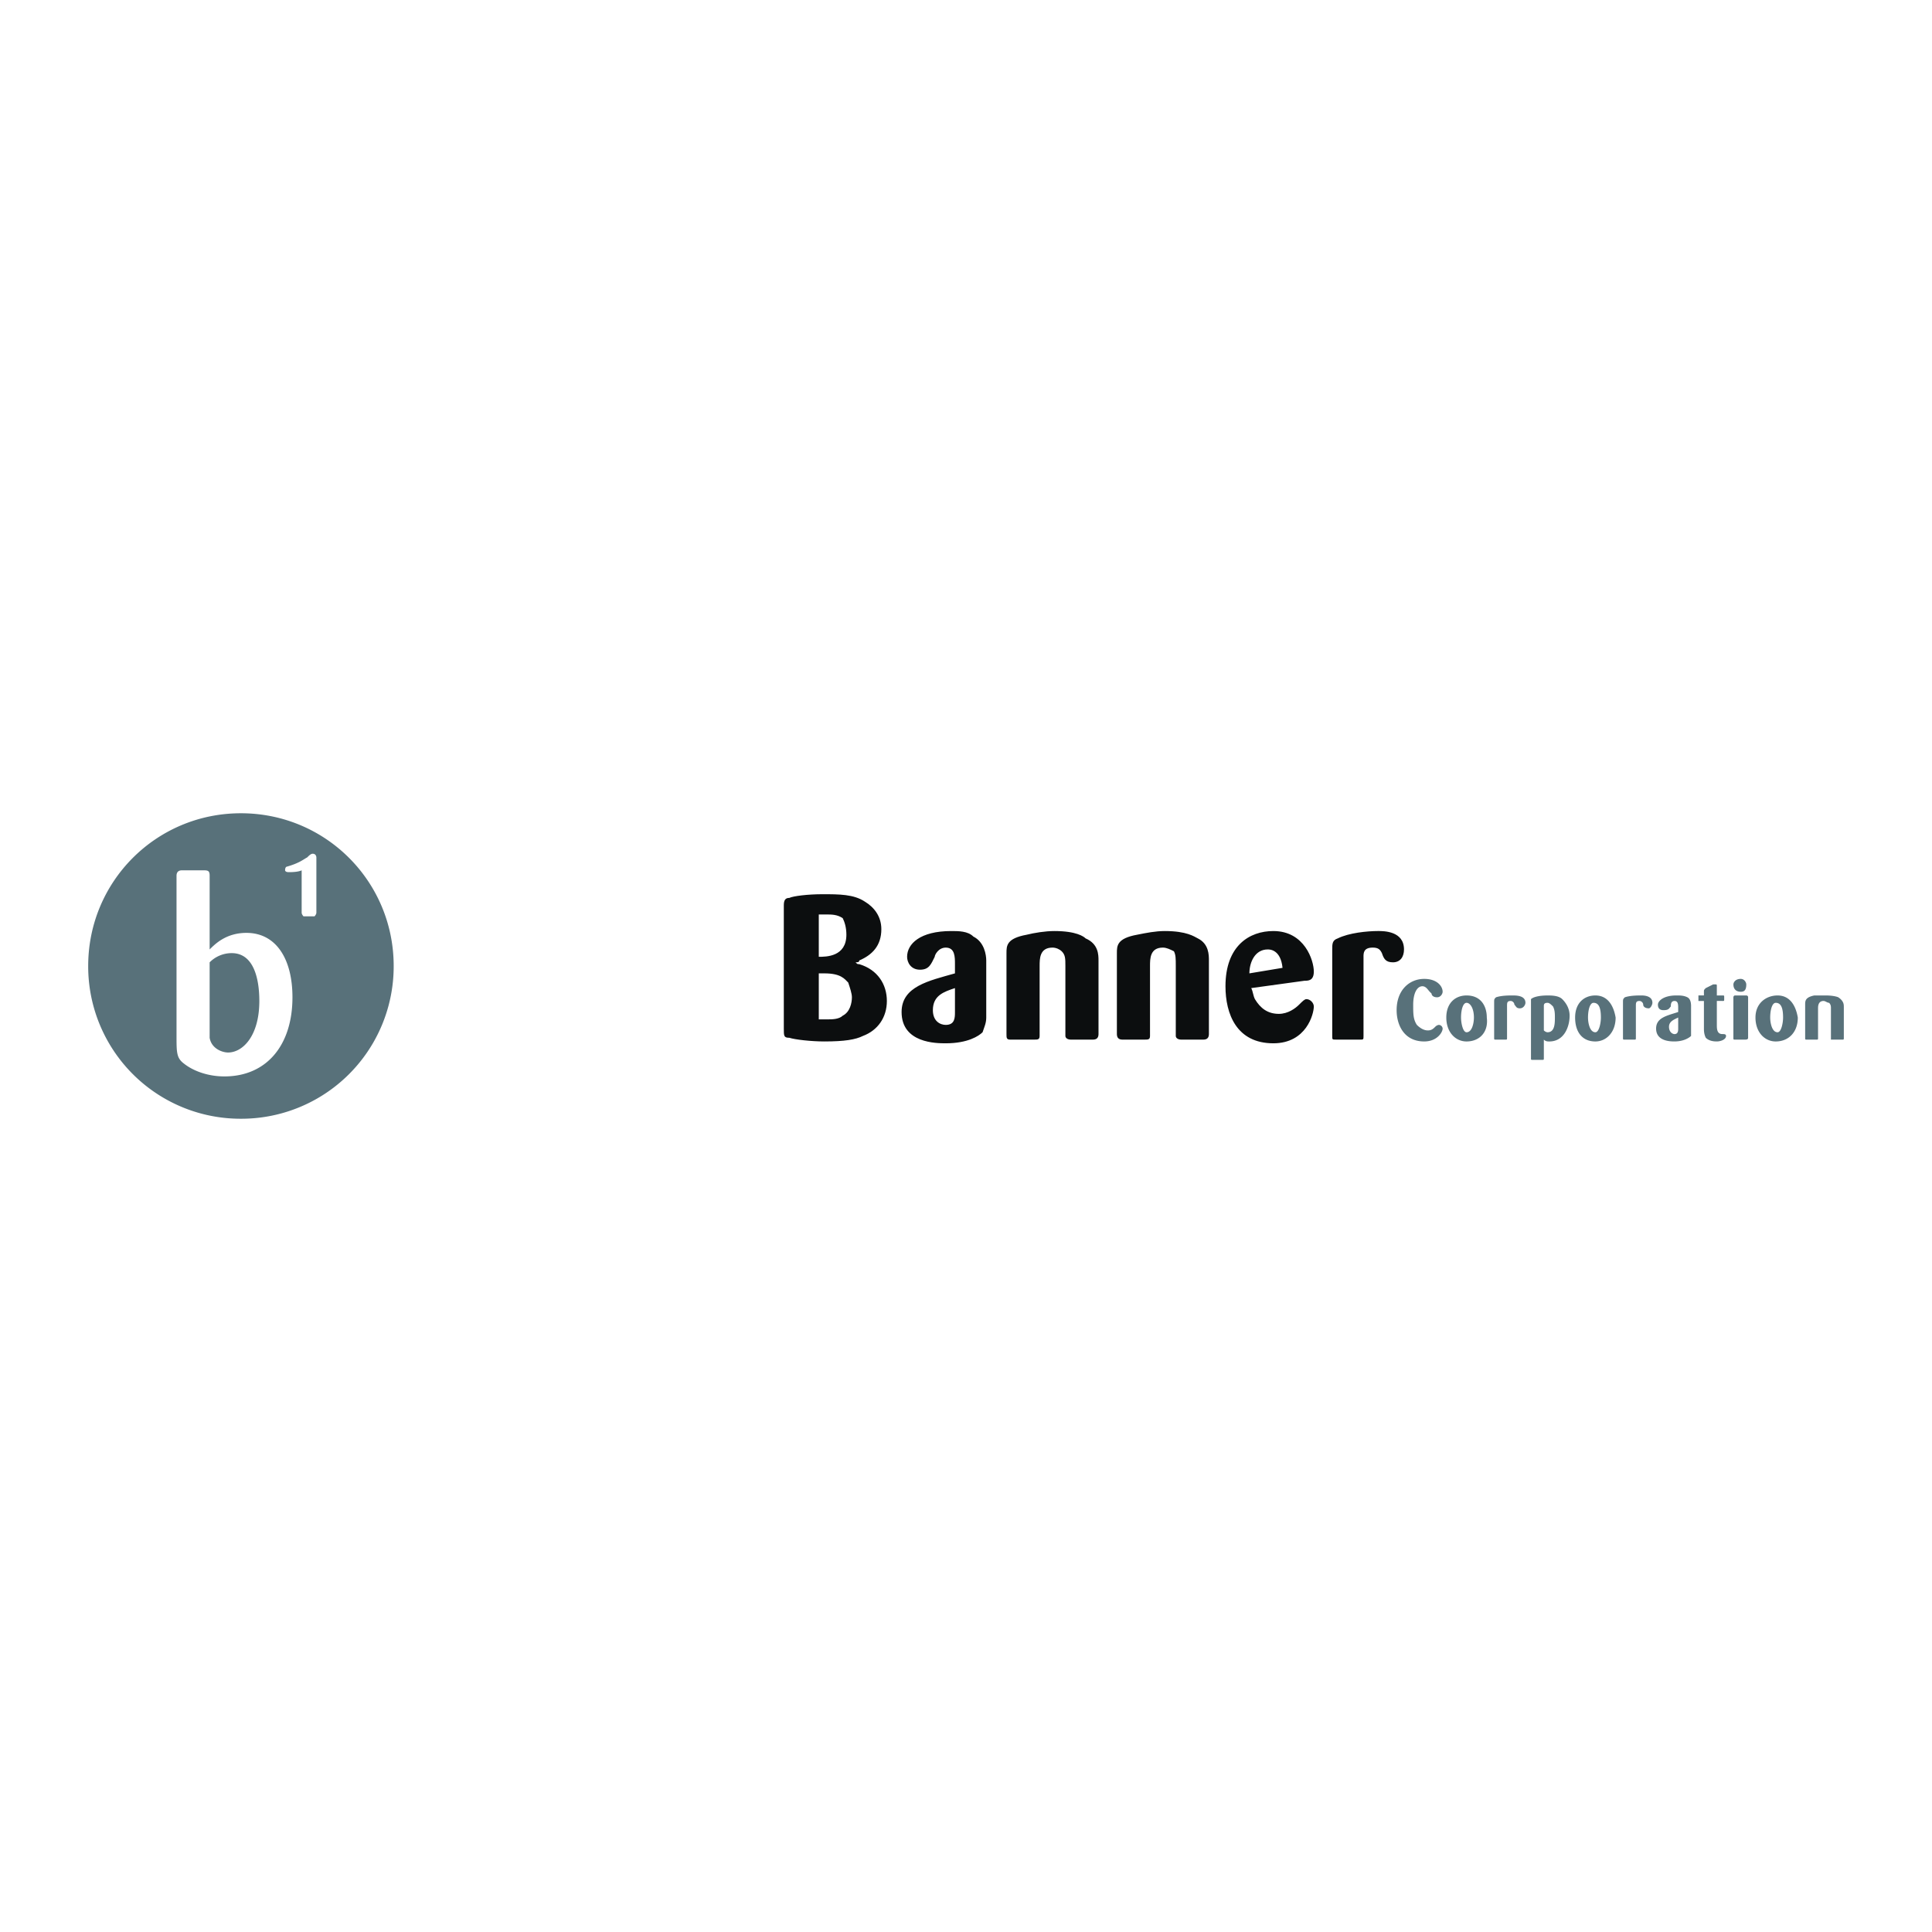 <svg xmlns="http://www.w3.org/2000/svg" width="2500" height="2500" viewBox="0 0 192.756 192.756"><g fill-rule="evenodd" clip-rule="evenodd"><path fill="#fff" d="M0 0h192.756v192.756H0V0z"/><path d="M8.799 96.379c0-8.447 6.793-15.24 15.239-15.24 8.446 0 15.24 6.793 15.24 15.24a15.201 15.201 0 0 1-15.24 15.238A15.2 15.2 0 0 1 8.799 96.379z" fill="#58717a"/><path d="M30.097 91.054c0 .184.183.367.183.367h1.102s.183-.184.183-.367v-5.508s0-.368-.367-.368c-.184 0-.368.184-.551.368-.368.184-.735.551-2.02.918 0 0-.183 0-.183.368 0 0 0 .183.367.183.184 0 .917 0 1.285-.183v4.222h.001zM20.917 87.381c0-.55-.183-.55-.734-.55h-2.02c-.367 0-.551.183-.551.55v15.974c0 1.652 0 2.203.734 2.754.918.734 2.387 1.285 4.039 1.285 4.223 0 6.793-3.121 6.793-7.895 0-3.856-1.652-6.426-4.59-6.426-2.02 0-3.122 1.102-3.672 1.652v-7.344h.001zm0 8.631a3.089 3.089 0 0 1 2.203-.918c2.571 0 2.754 3.489 2.754 4.774 0 3.488-1.652 5.141-3.121 5.141-.552 0-1.653-.367-1.837-1.469V96.012h.001z" fill="#fff"/><path d="M78.201 102.621c0 .734 0 .918.551.918.551.184 2.204.367 3.489.367 2.02 0 3.121-.184 3.855-.551 1.469-.551 2.387-1.836 2.387-3.488s-.918-3.121-2.754-3.672c-.184 0-.184 0-.367-.184.184 0 .367 0 .367-.184 1.285-.551 2.203-1.469 2.203-3.122 0-1.285-.734-2.204-1.652-2.754-1.102-.735-2.57-.735-4.223-.735-1.469 0-2.938.184-3.305.368-.367 0-.551.184-.551.734v12.303zm3.489-11.384h.734c.551 0 1.102 0 1.653.367.184.368.367.918.367 1.652 0 2.204-2.02 2.204-2.754 2.204v-4.223zm0 5.876h.551c1.652 0 2.02.551 2.387.918.184.551.367 1.102.367 1.469 0 .551-.184 1.469-.918 1.836-.367.367-1.102.367-1.469.367h-.917v-4.59h-.001zM98.398 95.828c0-.551-.184-1.837-1.285-2.387-.552-.551-1.47-.551-2.204-.551-3.122 0-4.407 1.286-4.407 2.571 0 .551.367 1.286 1.285 1.286.918 0 1.102-.551 1.469-1.286 0-.184.367-.918 1.102-.918.918 0 .918.918.918 1.653v.918c-2.57.734-5.324 1.285-5.324 3.855 0 3.121 3.488 3.121 4.406 3.121 2.203 0 3.306-.734 3.673-1.102.184-.551.367-.918.367-1.469v-5.691zm-3.122 5.141c0 .551 0 1.285-.918 1.285-.551 0-1.285-.367-1.285-1.469 0-1.469 1.101-1.836 2.203-2.203v2.387zM109.598 95.828c0-.551 0-1.652-1.285-2.203-.184-.184-.918-.735-3.121-.735-.918 0-2.02.184-2.754.367-2.021.368-2.021 1.102-2.021 1.836v8.079c0 .367 0 .551.369.551h2.387c.367 0 .551 0 .551-.367v-6.977c0-.735 0-1.837 1.285-1.837.367 0 .734.184.918.368.367.367.367.734.367 1.469v6.977c0 .184.184.367.551.367h2.203c.367 0 .551-.184.551-.551v-7.344h-.001zM120.613 95.828c0-.551 0-1.652-1.102-2.203-.367-.184-1.102-.735-3.305-.735-.918 0-1.836.184-2.754.367-2.02.368-2.02 1.102-2.02 1.836v8.079c0 .367.184.551.551.551h2.203c.367 0 .551 0 .551-.367v-6.977c0-.735 0-1.837 1.285-1.837.367 0 .734.184 1.102.368.184.367.184.734.184 1.469v6.977c0 .184.184.367.551.367h2.203c.367 0 .551-.184.551-.551v-7.344zM130.162 97.848c.367 0 .918 0 .918-.918 0-1.102-.918-4.04-4.039-4.04-2.389 0-4.775 1.469-4.775 5.509 0 2.754 1.102 5.691 4.775 5.691 3.305 0 4.039-2.938 4.039-3.672 0-.367-.367-.734-.734-.734-.184 0-.369.184-.736.551-.365.367-1.102.918-2.02.918-1.102 0-1.834-.551-2.387-1.469-.184-.367-.184-.734-.367-1.102l5.326-.734zm-5.51-.735c0-1.102.551-2.388 1.836-2.388.186 0 1.285 0 1.471 1.837l-3.307.551zM136.037 95.46c0-.367 0-.918.918-.918.551 0 .734.184.918.551.184.55.367.918 1.102.918s1.102-.551 1.102-1.286c0-1.836-2.02-1.836-2.57-1.836-1.102 0-2.938.184-4.039.735-.551.183-.551.551-.551 1.101v8.63c0 .367 0 .367.367.367h2.387c.367 0 .367 0 .367-.367V95.46h-.001z" fill="#0c0e0f"/><path d="M142.83 99.133c0 .184.184.367.551.367s.551-.367.551-.551c0-.551-.551-1.285-1.836-1.285-1.469 0-2.754 1.102-2.754 3.121 0 1.469.734 3.121 2.754 3.121 1.285 0 1.836-.918 1.836-1.285a.395.395 0 0 0-.367-.367s-.184 0-.367.184-.367.367-.734.367-.734-.184-1.102-.551c-.367-.551-.367-1.102-.367-2.02 0-1.102.367-1.836.918-1.836.367 0 .551.367.734.551l.183.184zM148.338 101.52c0-1.102-.551-2.203-2.02-2.203-1.102 0-2.02.734-2.02 2.203s.918 2.387 2.02 2.387c1.286-.001 2.203-.919 2.02-2.387zm-1.285 0c0 .551-.184 1.469-.734 1.469-.367 0-.551-.918-.551-1.469 0-.734.184-1.469.551-1.469s.734.551.734 1.469zM150.357 100.418c0-.367 0-.551.367-.551.184 0 .367.184.367.367.184.184.184.367.551.367s.551-.367.551-.551c0-.734-.918-.734-1.285-.734s-1.102 0-1.652.184c-.184.184-.184.184-.184.551v3.488c0 .184 0 .184.184.184h.918c.184 0 .184 0 .184-.184v-3.121h-.001zM152.744 105.559c0 .184 0 .184.184.184h.918c.184 0 .184 0 .184-.184v-1.836c.184.184.367.184.551.184 1.469 0 2.02-1.469 2.02-2.57 0-.734-.367-1.285-.734-1.652s-1.102-.367-1.469-.367c-.918 0-1.469.184-1.652.367V105.559h-.002zm1.285-5.141c0-.184 0-.367.367-.367.184 0 .367.184.551.367.184.367.184.734.184 1.102 0 .551 0 1.469-.734 1.469 0 0-.184 0-.367-.184v-2.387h-.001zM161.191 101.52c-.184-1.102-.734-2.203-2.021-2.203-1.102 0-2.02.734-2.02 2.203s.734 2.387 2.02 2.387c1.101-.001 2.021-.919 2.021-2.387zm-1.47 0c0 .551-.182 1.469-.551 1.469-.551 0-.734-.918-.734-1.469 0-.734.184-1.469.551-1.469.552 0 .734.551.734 1.469zM163.211 100.418c0-.367 0-.551.367-.551.184 0 .365.184.365.367s.186.367.553.367c.184 0 .365-.367.365-.551 0-.734-.918-.734-1.1-.734-.367 0-1.102 0-1.652.184-.184.184-.184.184-.184.551v3.488c0 .184 0 .184.184.184h.918c.184 0 .184 0 .184-.184v-3.121zM168.719 100.418c0-.184 0-.734-.367-.918s-.734-.184-1.102-.184c-1.285 0-1.838.551-1.838.918s.186.551.553.551c.551 0 .551-.184.734-.367 0-.184 0-.551.367-.551s.367.367.367.734v.367c-1.102.367-2.203.551-2.203 1.652 0 1.285 1.469 1.285 1.836 1.285.918 0 1.469-.367 1.652-.551v-2.936h.001zm-1.285 2.203c0 .184 0 .551-.367.551-.184 0-.551-.184-.551-.734s.551-.734.918-.918v1.101zM171.84 99.867c.184 0 .184 0 .184-.184V99.5c0-.184 0-.184-.184-.184h-.551v-.918c0-.184 0-.184-.184-.184h-.184l-.734.367c-.186.184-.186.184-.186.367v.367h-.549V99.866h.549v2.754c0 .184 0 .551.186.918.367.367.918.367 1.102.367.367 0 .918-.184.918-.551 0-.184-.184-.184-.367-.184-.551 0-.551-.551-.551-.918v-2.387h.551v.002zM174.41 99.5c0-.184-.184-.184-.184-.184h-1.102c-.184 0-.184.184-.184.184v4.039c0 .184 0 .184.184.184h.918c.184 0 .367 0 .367-.184V99.5h.001zm-.183-1.285c0-.184-.184-.551-.551-.551-.551 0-.734.367-.734.551 0 .551.367.734.734.734s.551-.183.551-.734zM179.367 101.52c-.184-1.102-.734-2.203-2.02-2.203-1.102 0-2.203.734-2.203 2.203s.918 2.387 2.02 2.387c1.285-.001 2.203-.919 2.203-2.387zm-1.469 0c0 .551-.184 1.469-.551 1.469-.551 0-.734-.918-.734-1.469 0-.734.184-1.469.551-1.469.551 0 .734.551.734 1.469zM183.957 100.418c0-.184 0-.551-.551-.918 0 0-.367-.184-1.285-.184h-1.102c-.918.184-.918.551-.918.918v3.305c0 .184 0 .184.184.184h.918c.184 0 .184 0 .184-.184v-2.938c0-.184 0-.734.551-.734.184 0 .367.184.551.184.184.184.184.367.184.551V103.724h1.102c.184 0 .184 0 .184-.184v-3.122h-.002z" fill="#58717a"/></g></svg>